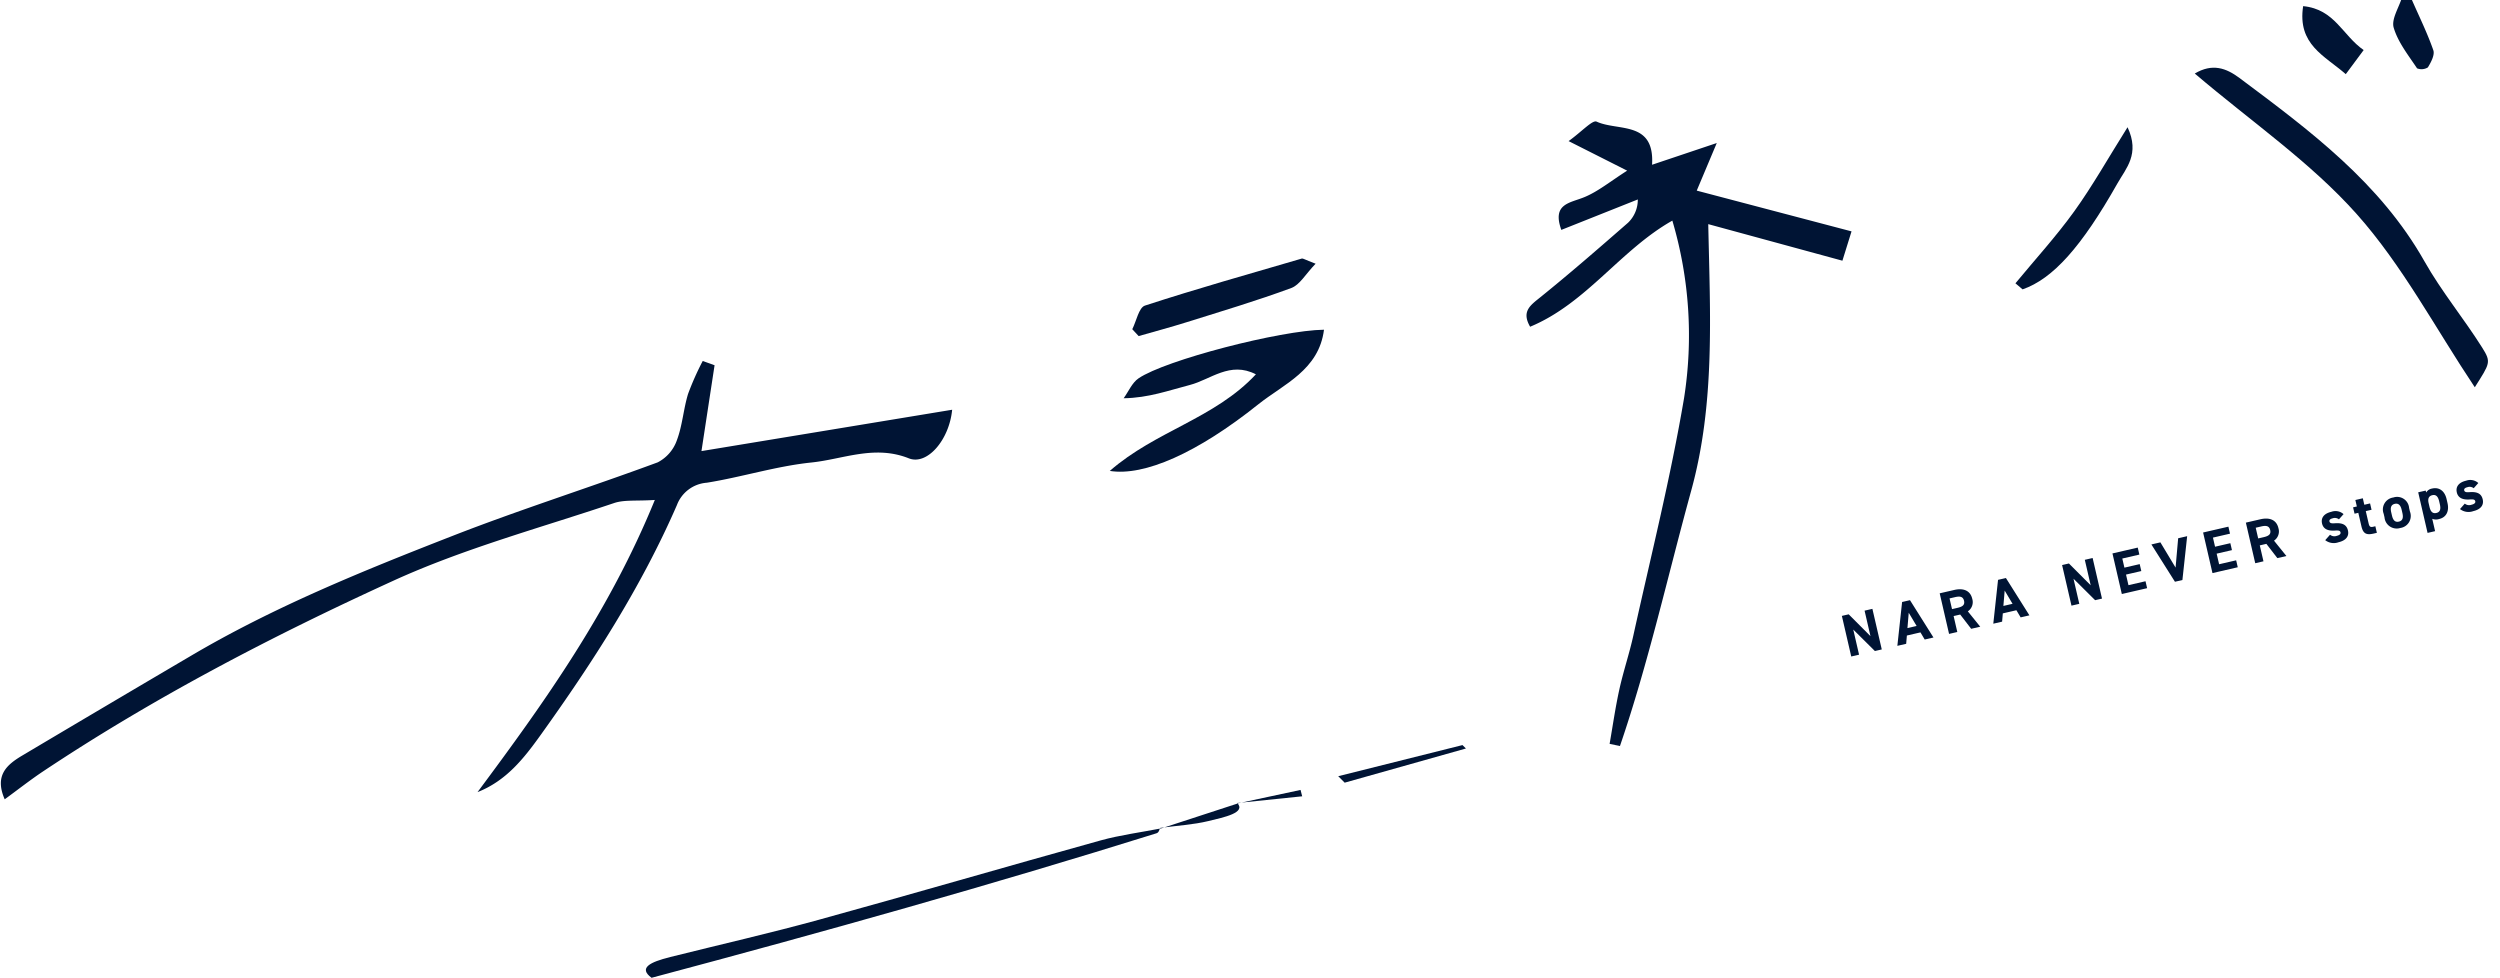 <svg xmlns="http://www.w3.org/2000/svg" width="414.112" height="162.072" viewBox="0 0 414.112 162.072">
  <g id="グループ_2355" data-name="グループ 2355" transform="translate(-831.485 -505.564)">
    <path id="パス_1513" data-name="パス 1513" d="M114.442.6c-.449,4.515-.9,9.031-1.424,14.314L154.128,5.9c-.221,5.04-3.663,9.458-6.746,8.413-5.792-1.964-10.829.711-16.1,1.538-5.783.908-11.367,3.016-17.114,4.25a5.739,5.739,0,0,0-4.738,3.939c-5.214,13.934-12.562,26.755-20.558,39.238-2.567,4.006-5.269,7.857-9.941,9.99C89.25,57.783,99.182,42.212,105.727,23.4c-3.045.365-5.048.206-6.723.87-12.042,4.773-24.478,8.829-35.91,14.8C43.614,49.234,24.63,60.4,6.938,73.564,4.862,75.11,2.91,76.822.78,78.554c-1.974-3.924.132-5.8,2.592-7.437q13.379-8.931,26.8-17.8c13.381-8.893,27.892-15.664,42.466-22.247,10.943-4.944,22.212-9.163,33.244-13.917a6.543,6.543,0,0,0,2.964-3.786c.8-2.5.821-5.227,1.458-7.788A46.291,46.291,0,0,1,112.443,0Z" transform="translate(835.597 559.477) rotate(3)" fill="#001434"/>
    <path id="パス_1514" data-name="パス 1514" d="M19.468,6.678,29.982,2.524c-1.21,3.356-2.058,5.712-2.9,8.046l25.959,5.4C52.566,17.833,52.27,19,51.786,20.9L29.277,16.015c1.09,14.985,2.715,29.558-.512,44.241-3.145,14.313-5.558,28.771-9.572,42.857l-1.729-.271c.369-3.02.637-6.056,1.135-9.055.5-3.036,1.346-6.018,1.85-9.055,2.2-13.243,4.8-26.443,6.337-39.765a66.916,66.916,0,0,0-3.48-29.223C14.973,21.041,9.8,30.182.7,34.531c-1.6-2.465-.15-3.544,1.428-4.96C6.858,25.326,11.436,20.9,16,16.474a5.292,5.292,0,0,0,1.409-3.932l-12.387,5.7c-1.791-4.273,1.183-4.5,3.525-5.617C10.788,11.559,12.7,9.792,15.4,7.872L5.457,3.489C7.6,1.769,9.218-.254,9.921.026,13.541,1.468,19.525-.676,19.468,6.678Z" transform="translate(1086.05 525.166) rotate(3)" fill="#001434"/>
    <path id="パス_1516" data-name="パス 1516" d="M0,25.216C7.216,18.2,16.9,15.643,23.33,7.969c-4.4-1.99-7.447,1.27-10.839,2.336-3.416,1.074-6.721,2.5-10.83,2.769.749-1.159,1.256-2.634,2.288-3.421C8.21,6.4,27.008.469,34.207,0,33.717,6.729,28,9.349,24,12.9,14.29,21.528,5.728,25.824,0,25.216Z" transform="translate(1016.637 558.389) rotate(3)" fill="#001434"/>
    <path id="パス_1517" data-name="パス 1517" d="M29.759.747c-1.577,1.811-2.432,3.638-3.815,4.233-5.579,2.4-11.313,4.437-17.009,6.56-2.585.964-5.213,1.812-7.822,2.713L0,13.171c.613-1.385.895-3.635,1.893-4.018C10.333,5.906,18.9,3,27.44.01,27.606-.048,27.854.13,29.759.747Z" transform="translate(1019.73 546.943) rotate(3)" fill="#001434"/>
    <g id="グループ_2318" data-name="グループ 2318" transform="matrix(1, 0.017, -0.017, 1, 19.122, -35.885)">
      <path id="パス_1515" data-name="パス 1515" d="M0,1.137c2.812-1.873,5.11-1.2,7.445.357C19.521,9.571,31.59,17.589,39.636,30.252,42.695,35.066,46.614,39.327,49.91,44c1.664,2.359,1.432,2.522-.874,6.634C42.025,41.23,36.021,31.1,27.987,22.975,19.905,14.806,9.8,8.634,0,1.137Z" transform="matrix(0.999, 0.035, -0.035, 0.999, 1185.025, 532.35)" fill="#001434"/>
      <path id="パス_1518" data-name="パス 1518" d="M0,26.789c3.054-4.12,6.328-8.1,9.1-12.4,2.81-4.362,5.124-9.044,8.105-14.39,2.31,4.324.1,6.8-1.17,9.346-5.443,10.912-9.883,16.376-14.8,18.386Z" transform="matrix(0.999, 0.035, -0.035, 0.999, 1156.816, 541.965)" fill="#001434"/>
      <path id="パス_1519" data-name="パス 1519" d="M.06,0C5.319.229,6.828,4.511,10.453,6.748,9.509,8.167,8.74,9.325,7.7,10.888,4.022,7.993-.579,6.414.06,0Z" transform="matrix(0.999, 0.035, -0.035, 0.999, 1202.68, 522.016)" fill="#001434"/>
      <path id="パス_1520" data-name="パス 1520" d="M2.85.23c1.367,2.727,2.863,5.4,4.015,8.214.31.757-.276,2.023-.751,2.89a1.963,1.963,0,0,1-1.782.249C2.784,9.495.957,7.443.117,5.063-.372,3.677.8,1.707,1.222,0Z" transform="matrix(0.999, 0.035, -0.035, 0.999, 1217.858, 520.273)" fill="#001434"/>
    </g>
    <path id="txt" d="M-70.31-6.9v4.33l-2.7-4.33h-1.16V0h1.33V-4.27L-70.15,0h1.17V-6.9ZM-64.83,0l.42-1.31h2.31L-61.68,0h1.49l-2.4-6.9h-1.34L-66.33,0Zm1.57-4.92.78,2.43h-1.56ZM-52.24,0l-1.43-2.94a1.841,1.841,0,0,0,1.18-1.85c0-1.4-.99-2.11-2.58-2.11h-2.47V0h1.4V-2.71h1.12L-53.78,0Zm-3.9-3.89V-5.71h.94c.83,0,1.31.2,1.31.92s-.48.9-1.31.9ZM-48.52,0l.42-1.31h2.31L-45.37,0h1.49l-2.4-6.9h-1.34L-50.02,0Zm1.57-4.92.78,2.43h-1.56ZM-32.87-6.9v4.33l-2.7-4.33h-1.16V0h1.33V-4.27L-32.71,0h1.17V-6.9Zm4.7,0V0h4.3V-1.18h-2.9v-1.8h2.6V-4.16h-2.6V-5.71h2.9V-6.9Zm6.62,0L-19.14,0h1.27l2.4-6.9H-17l-1.51,4.64L-20.02-6.9Zm8.79,0V0h4.3V-1.18h-2.9v-1.8h2.6V-4.16h-2.6V-5.71h2.9V-6.9ZM-.19,0-1.62-2.94A1.841,1.841,0,0,0-.44-4.79c0-1.4-.99-2.11-2.58-2.11H-5.49V0h1.4V-2.71h1.12L-1.73,0Zm-3.9-3.89V-5.71h.94c.83,0,1.31.2,1.31.92s-.48.9-1.31.9Z" transform="translate(1210.402 597.623) rotate(-13)" fill="#001434"/>
    <path id="txt-2" data-name="txt" d="M-23.36-4.26a2.01,2.01,0,0,0-1.89-.83c-1.25,0-1.93.59-1.93,1.54,0,1.01.76,1.45,1.8,1.62.63.1.85.2.85.51,0,.26-.27.41-.71.41a1.132,1.132,0,0,1-1.07-.43l-.98.7a2.306,2.306,0,0,0,2.07.83c1.29,0,1.96-.59,1.96-1.55,0-.99-.62-1.46-1.85-1.65-.53-.08-.8-.19-.8-.49s.3-.39.63-.39a1.083,1.083,0,0,1,.98.4Zm1.79.34h.64v2.29c0,1.29.5,1.63,1.71,1.63h.54V-1.12h-.41c-.47,0-.57-.21-.57-.71V-3.92h.98V-5h-.98V-6.1h-1.27V-5h-.64Zm9.02,1.11a1.993,1.993,0,0,0-2.16-2.28,2,2,0,0,0-2.16,2.28v.6A2.024,2.024,0,0,0-14.71.09a2.01,2.01,0,0,0,2.16-2.3ZM-14.71-.99c-.71,0-.89-.54-.89-1.26v-.52c0-.8.26-1.24.89-1.24s.89.44.89,1.24v.52C-13.82-1.53-14.01-.99-14.71-.99Zm8.54-1.86c0-1.43-.78-2.24-1.94-2.24a1.4,1.4,0,0,0-1.11.42V-5H-10.5V1.9h1.28V-.2a1.686,1.686,0,0,0,1.1.29c1.29,0,1.95-.96,1.95-2.26ZM-8.33-.99c-.72,0-.89-.54-.89-1.26v-.63c0-.73.28-1.13.89-1.13.63,0,.88.44.88,1.24v.52C-7.45-1.53-7.64-.99-8.33-.99ZM-.45-4.26a2.01,2.01,0,0,0-1.89-.83c-1.25,0-1.93.59-1.93,1.54,0,1.01.76,1.45,1.8,1.62.63.1.85.2.85.51,0,.26-.27.41-.71.41A1.132,1.132,0,0,1-3.4-1.44l-.98.7A2.306,2.306,0,0,0-2.31.09C-1.02.09-.35-.5-.35-1.46c0-.99-.62-1.46-1.85-1.65C-2.73-3.19-3-3.3-3-3.6s.3-.39.63-.39a1.083,1.083,0,0,1,.98.4Z" transform="translate(1243.402 589.623) rotate(-13)" fill="#001434"/>
    <g id="グループ_2317" data-name="グループ 2317" transform="translate(935.947 648.348) rotate(-8)">
      <path id="パス_1521" data-name="パス 1521" d="M87.67,0c-.244.276-.306.729-.757.8C58.841,5.428,30.126,9.3.759,12.864c-1.946-1.917.066-2.609,3.557-2.976C12.7,9,21.22,8.281,29.458,7.213,45.578,5.126,61.509,2.8,77.6.681,80.834.254,84.441.282,87.876.1Z" transform="translate(0 6.614)" fill="#001434"/>
      <path id="パス_1525" data-name="パス 1525" d="M21.588.64.911,3.45,0,2.242,21.1,0Z" transform="translate(118.043 0)" fill="#001434"/>
      <path id="パス_1526" data-name="パス 1526" d="M.2,2.421,13.4.078,13.183,0c1.313,1.829-2.5,2.048-5.135,2.311C5.521,2.563,2.7,2.338,0,2.322Z" transform="translate(87.671 4.294)" fill="#001434"/>
      <path id="パス_1530" data-name="パス 1530" d="M.18.747,10.656,0c.041.361.08.721.121,1.083C7.2.956,3.626.829.006.686Z" transform="translate(100.893 3.624)" fill="#001434"/>
    </g>
  </g>
</svg>
